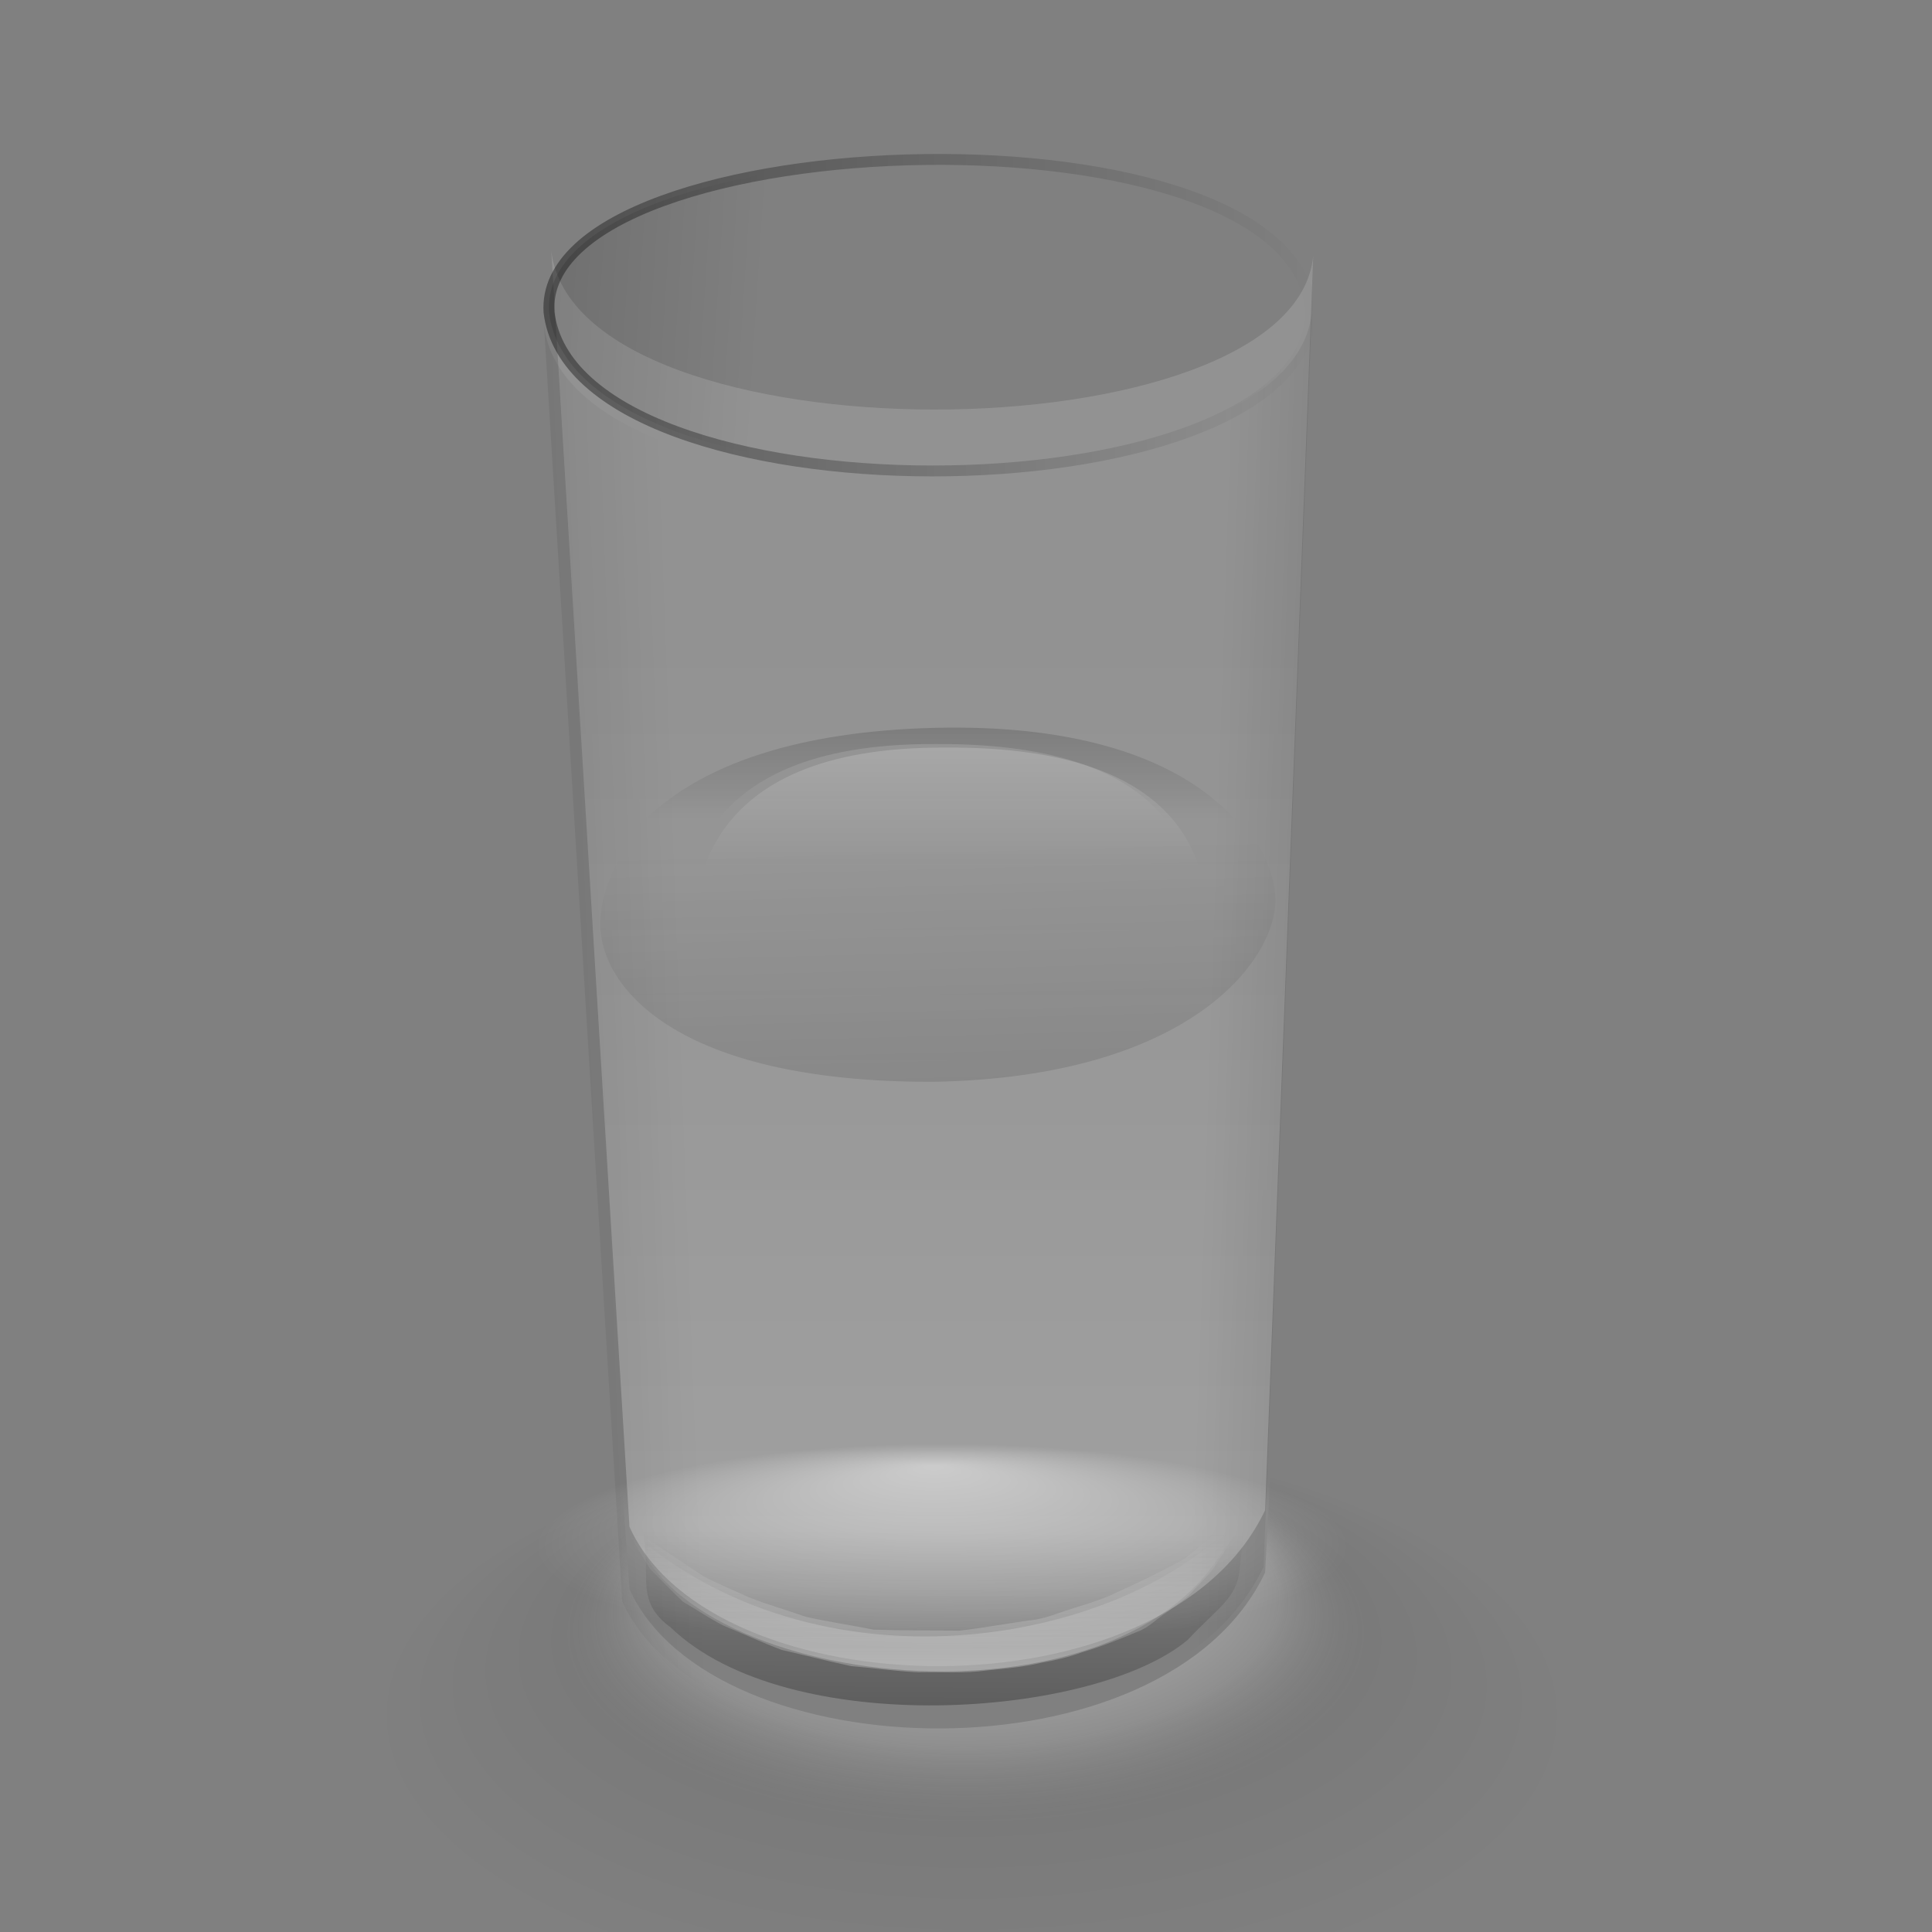 <?xml version="1.0" encoding="UTF-8" standalone="no"?>
<!-- Created with Inkscape (http://www.inkscape.org/) -->

<svg
   xmlns:dc="http://purl.org/dc/elements/1.1/"
   xmlns:cc="http://creativecommons.org/ns#"
   xmlns:rdf="http://www.w3.org/1999/02/22-rdf-syntax-ns#"
   xmlns:svg="http://www.w3.org/2000/svg"
   xmlns="http://www.w3.org/2000/svg"
   xmlns:xlink="http://www.w3.org/1999/xlink"
   xmlns:sodipodi="http://sodipodi.sourceforge.net/DTD/sodipodi-0.dtd"
   xmlns:inkscape="http://www.inkscape.org/namespaces/inkscape"
   id="svg1"
   sodipodi:version="0.32"
   inkscape:version="0.92.0 r15304"
   width="128pt"
   height="128pt"
   sodipodi:docname="glass.svg"
   inkscape:output_extension="org.inkscape.output.svg.inkscape"
   sodipodi:modified="true"
   version="1.1">
  <rect width="100%" height="100%" fill="#808080" stroke="none"/>
  <defs
     id="defs3">
    <linearGradient
       id="linearGradient1102">
      <stop
         style="stop-color:#000000;stop-opacity:0.388;"
         offset="0"
         id="stop1103" />
      <stop
         style="stop-color:#ffffff;stop-opacity:0.344;"
         offset="0.5"
         id="stop1107" />
      <stop
         style="stop-color:#ffffff;stop-opacity:0.196;"
         offset="1"
         id="stop1104" />
    </linearGradient>
    <linearGradient
       id="linearGradient994">
      <stop
         style="stop-color:#ffffff;stop-opacity:0.62;"
         offset="0"
         id="stop995" />
      <stop
         style="stop-color:#ffffff;stop-opacity:0;"
         offset="1"
         id="stop996" />
    </linearGradient>
    <linearGradient
       id="linearGradient948">
      <stop
         style="stop-color:#ffffff;stop-opacity:1;"
         offset="0"
         id="stop949" />
      <stop
         style="stop-color:#ffffff;stop-opacity:0.161;"
         offset="0.53"
         id="stop1149" />
      <stop
         style="stop-color:#000000;stop-opacity:0.059;"
         offset="0.677"
         id="stop1148" />
      <stop
         style="stop-color:#000000;stop-opacity:0;"
         offset="1"
         id="stop950" />
    </linearGradient>
    <linearGradient
       id="linearGradient843">
      <stop
         style="stop-color:#000000;stop-opacity:0.388;"
         offset="0"
         id="stop844" />
      <stop
         style="stop-color:#000000;stop-opacity:0.192;"
         offset="0.5"
         id="stop1146" />
      <stop
         style="stop-color:#000000;stop-opacity:0;"
         offset="1"
         id="stop845" />
    </linearGradient>
    <linearGradient
       id="linearGradient838">
      <stop
         style="stop-color:#ffffff;stop-opacity:0;"
         offset="0"
         id="stop839" />
      <stop
         style="stop-color:#fff;stop-opacity:1;"
         offset="1"
         id="stop840" />
    </linearGradient>
    <linearGradient
       xlink:href="#linearGradient838"
       id="linearGradient837"
       x1="217.423"
       y1="536.037"
       x2="217.423"
       y2="459.231"
       gradientTransform="matrix(1.324,0,0,0.86,125.877,33.659)"
       gradientUnits="userSpaceOnUse" />
    <linearGradient
       xlink:href="#linearGradient838"
       id="linearGradient841"
       x1="87.606"
       y1="1061.637"
       x2="87.606"
       y2="1160.65"
       gradientTransform="scale(2.059,0.553)"
       gradientUnits="userSpaceOnUse" />
    <linearGradient
       xlink:href="#linearGradient843"
       id="linearGradient842"
       x1="177.77"
       y1="831.06"
       x2="178.453"
       y2="795.115"
       gradientTransform="matrix(1.652,0,0,0.689,125.877,33.659)"
       gradientUnits="userSpaceOnUse" />
    <linearGradient
       xlink:href="#linearGradient843"
       id="linearGradient846"
       x1="458.701"
       y1="329.58"
       x2="404.873"
       y2="326.232"
       gradientTransform="matrix(0.783,0,0,1.454,125.877,33.659)"
       gradientUnits="userSpaceOnUse" />
    <linearGradient
       xlink:href="#linearGradient843"
       id="linearGradient847"
       gradientTransform="matrix(1.653,0,0,0.688,125.877,33.659)"
       x1="139.116"
       y1="564.546"
       x2="200.186"
       y2="564.546"
       gradientUnits="userSpaceOnUse" />
    <linearGradient
       xlink:href="#linearGradient843"
       id="linearGradient848"
       x1="118.258"
       y1="563.019"
       x2="156.104"
       y2="564.037"
       gradientTransform="matrix(1.653,0,0,0.688,125.877,33.659)"
       gradientUnits="userSpaceOnUse" />
    <linearGradient
       xlink:href="#linearGradient843"
       id="linearGradient850"
       x1="238.755"
       y1="339.24"
       x2="317.051"
       y2="333.883"
       gradientTransform="matrix(0.783,0,0,1.454,125.877,33.659)"
       gradientUnits="userSpaceOnUse" />
    <linearGradient
       xlink:href="#linearGradient843"
       id="linearGradient851"
       x1="192.957"
       y1="559.14"
       x2="192.957"
       y2="588.705"
       gradientTransform="matrix(1.473,0,0,0.772,125.877,33.659)"
       gradientUnits="userSpaceOnUse" />
    <linearGradient
       xlink:href="#linearGradient843"
       id="linearGradient853"
       x1="199.154"
       y1="696.901"
       x2="193.923"
       y2="593.573"
       gradientTransform="matrix(1.473,0,0,0.772,125.877,33.659)"
       gradientUnits="userSpaceOnUse" />
    <linearGradient
       xlink:href="#linearGradient1102"
       id="linearGradient889"
       x1="354.959"
       y1="464.902"
       x2="354.959"
       y2="299.05"
       gradientTransform="matrix(0.783,0,0,1.454,125.877,33.659)"
       gradientUnits="userSpaceOnUse" />
    <radialGradient
       xlink:href="#linearGradient948"
       id="radialGradient945"
       cx="184.203"
       cy="780.473"
       r="49.972"
       fx="182.578"
       fy="734.326"
       gradientTransform="matrix(1.552,0,0,0.733,125.877,33.659)"
       gradientUnits="userSpaceOnUse" />
    <radialGradient
       xlink:href="#linearGradient994"
       id="radialGradient993"
       cx="106.528"
       cy="541.316"
       r="49.665"
       fx="105.482"
       fy="502.107"
       gradientUnits="userSpaceOnUse"
       gradientTransform="matrix(1.067,0,0,0.271,294.179,436.585)" />
    <linearGradient
       inkscape:collect="always"
       xlink:href="#linearGradient838"
       id="linearGradient2201"
       x1="84.97"
       y1="1095.186"
       x2="84.97"
       y2="1189.341"
       gradientTransform="scale(2.12,0.537)"
       gradientUnits="userSpaceOnUse" />
  </defs>
  <sodipodi:namedview
     id="base"
     pagecolor="#ffffff"
     bordercolor="#666666"
     borderopacity="1.0"
     inkscape:pageopacity="0.0"
     inkscape:pageshadow="2"
     inkscape:zoom="2.4"
     inkscape:cx="82.25109"
     inkscape:cy="80.848343"
     inkscape:window-width="835"
     inkscape:window-height="561"
     inkscape:window-x="0"
     inkscape:window-y="25"
     showborder="false"
     inkscape:current-layer="svg1"
     showgrid="false"
     inkscape:window-maximized="0" />
  <g
     id="g1179"
     transform="matrix(0.676,0,0,0.676,-192.476,-257.652)">
    <path
       style="fill:url(#linearGradient889);fill-opacity:0.75;fill-rule:evenodd;stroke-width:0.533"
       d="m 366.985,580.661 c 10.797,23.845 69.963,25.424 83.063,-2.172 l 6.29,-163.954 c -2.481,26.66 -96.326,27.216 -99.575,-0.636 z"
       id="path991"
       sodipodi:nodetypes="ccccc"
       inkscape:connector-curvature="0" />
    <path
       style="fill:url(#linearGradient850);fill-opacity:0.75;fill-rule:evenodd;stroke-width:0.533"
       d="m 366.041,590.413 c 10.797,23.845 69.963,25.424 83.063,-2.172 l 6.29,-163.954 c -2.481,26.66 -96.326,27.216 -99.575,-0.636 z"
       id="path849"
       sodipodi:nodetypes="ccccc"
       inkscape:connector-curvature="0" />
    <path
       style="fill:url(#linearGradient846);fill-opacity:0.75;fill-rule:evenodd;stroke-width:0.533"
       d="m 366.793,588.051 c 10.797,23.845 69.963,25.424 83.063,-2.172 l 6.29,-163.954 c -2.481,26.66 -96.326,27.216 -99.575,-0.636 z"
       id="path827"
       sodipodi:nodetypes="ccccc"
       inkscape:connector-curvature="0" />
    <path
       style="fill:url(#linearGradient851);fill-opacity:0.75;fill-rule:evenodd;stroke-width:1.067pt"
       d="m 405.183,476.307 c -35.333,1.402 -42.736,18.109 -42.6,25.8 0.136,7.691 9.457,20.412 43.433,20.367 3.507,-0.061 6.604,-0.378 9.633,-0.733 -2.412,0.197 -4.71,0.417 -7.6,0.467 -33.976,0.045 -34.098,-8.842 -34.233,-16.533 -0.136,-7.691 0.116,-27.433 33.033,-27.3 32.918,-0.251 34.331,16.476 34.467,24.167 0.078,4.44 0.096,10.052 -6.267,14.167 11.556,-5.393 15.818,-13.314 15.733,-18.133 -0.136,-7.691 -9.995,-23.669 -45.6,-22.267 z"
       id="path1113"
       inkscape:connector-curvature="0" />
    <path
       style="fill:url(#linearGradient853);fill-opacity:0.75;fill-rule:evenodd;stroke-width:1.067pt"
       d="m 363.176,502.153 c 0.136,7.691 9.455,20.404 43.432,20.359 33.976,-0.588 44.925,-16.196 44.789,-23.887 -0.136,-7.691 -9.998,-23.661 -45.603,-22.259 -35.333,1.402 -42.753,18.096 -42.617,25.788 z"
       id="path852"
       sodipodi:nodetypes="czzzz"
       inkscape:connector-curvature="0" />
    <path
       style="fill:url(#linearGradient837);fill-opacity:0.75;fill-rule:evenodd;stroke-width:1.067pt"
       d="m 375.184,506.158 c 0.136,7.691 0.242,16.565 34.218,16.52 33.976,-0.588 33.408,-11.974 33.272,-19.665 -0.136,-7.691 -1.553,-24.429 -34.471,-24.178 -32.918,-0.133 -33.156,19.632 -33.02,27.323 z"
       id="path833"
       sodipodi:nodetypes="czzzz"
       inkscape:connector-curvature="0" />
    <path
       style="fill:url(#linearGradient848);fill-opacity:0.75;fill-rule:evenodd;stroke:url(#linearGradient847);stroke-width:1.067pt"
       d="m 456.044,422.561 c -2.481,26.66 -96.326,27.216 -99.575,-0.636 -1.554,-25.033 99.228,-28.349 99.575,0.636 z"
       id="path829"
       sodipodi:nodetypes="ccc"
       inkscape:connector-curvature="0" />
    <path
       style="fill:url(#radialGradient945);fill-opacity:0.75;fill-rule:evenodd;stroke-width:0.533"
       d="m 366.985,588.804 c 10.797,23.845 69.963,25.424 83.063,-2.172 l 1.387,-25.726 c 59.292,-4.586 78.395,81.173 -41.627,82.828 -118.937,1.655 -106.541,-75.51 -44.918,-84.55 z"
       id="path944"
       sodipodi:nodetypes="ccczcc"
       inkscape:connector-curvature="0" />
    <path
       style="fill:url(#linearGradient842);fill-opacity:0.75;fill-rule:evenodd;stroke-width:1.067pt"
       d="m 368.283,573.434 0.814,11.401 c 0.226,3.169 -0.679,6.108 3.257,8.958 15.337,14.794 55.466,11.853 67.59,1.629 3.981,-4.253 6.424,-5.428 6.786,-9.229 l 1.629,-15.472 c -8.686,-1.267 -20.313,10.134 -39.903,10.315 -20.132,0.181 -26.783,-9.772 -40.174,-7.601 z"
       id="path832"
       sodipodi:nodetypes="cccccczc"
       inkscape:connector-curvature="0" />
    <g
       id="g941"
       transform="translate(233.367,-5.652)">
      <path
         style="fill:url(#linearGradient2201);fill-opacity:0.75;fill-rule:evenodd;stroke-width:1.067pt"
         d="m 213.086,585.265 c -14.387,15.925 -53.204,23.706 -78.72,2.172 7.781,21.354 68.586,26.692 78.72,-2.172 z"
         id="path830"
         sodipodi:nodetypes="ccc"
         inkscape:connector-curvature="0" />
      <path
         style="fill:url(#linearGradient841);fill-opacity:0.75;fill-rule:evenodd;stroke-width:1.067pt"
         d="m 213.827,583.989 c -2.54,2.162 -5.065,4.355 -7.628,6.483 -2.889,1.565 -5.825,3.034 -8.826,4.371 -2.399,1.208 -5.038,1.806 -7.558,2.707 -1.328,0.475 -2.668,0.893 -4.081,1.012 -3.021,0.425 -6.033,0.984 -9.061,1.325 -3.707,-0.058 -7.422,-0.017 -11.123,-0.136 -2.939,-0.569 -5.907,-1.021 -8.827,-1.663 -2.519,-0.884 -5.1,-1.61 -7.579,-2.596 -1.936,-0.919 -3.954,-1.708 -5.839,-2.705 -3.039,-2.004 -6.063,-4.057 -9.111,-6.031 -0.811,-0.471 -0.502,0.633 -0.233,1.017 0.717,1.355 1.533,2.731 2.333,4.017 1.443,1.425 2.858,2.939 4.316,4.31 1.768,1.019 3.468,2.192 5.279,3.115 2.545,1.044 5.044,2.224 7.617,3.182 3.024,0.692 6.034,1.481 9.068,2.114 2.921,0.252 5.835,0.666 8.761,0.812 2.988,-0.062 5.991,0.178 8.961,-0.244 2.386,-0.248 4.782,-0.427 7.119,-1 1.83,-0.322 3.638,-0.731 5.381,-1.382 2.443,-0.721 4.806,-1.656 7.146,-2.657 1.454,-0.497 2.532,-1.674 3.806,-2.502 1.319,-1.013 2.765,-1.856 3.803,-3.17 1.072,-1.185 2.281,-2.224 3.033,-3.648 0.856,-1.265 1.652,-2.55 2.206,-3.979 0.423,-1 0.955,-1.958 1.306,-2.985 -0.089,0.078 -0.178,0.156 -0.267,0.233 z"
         id="path940"
         inkscape:connector-curvature="0" />
    </g>
    <ellipse
       style="fill:url(#radialGradient993);fill-opacity:0.75;fill-rule:evenodd;stroke-width:0.537pt"
       id="path992"
       cx="407.809"
       cy="583.028"
       rx="52.976"
       ry="13.436" />
  </g>
</svg>
